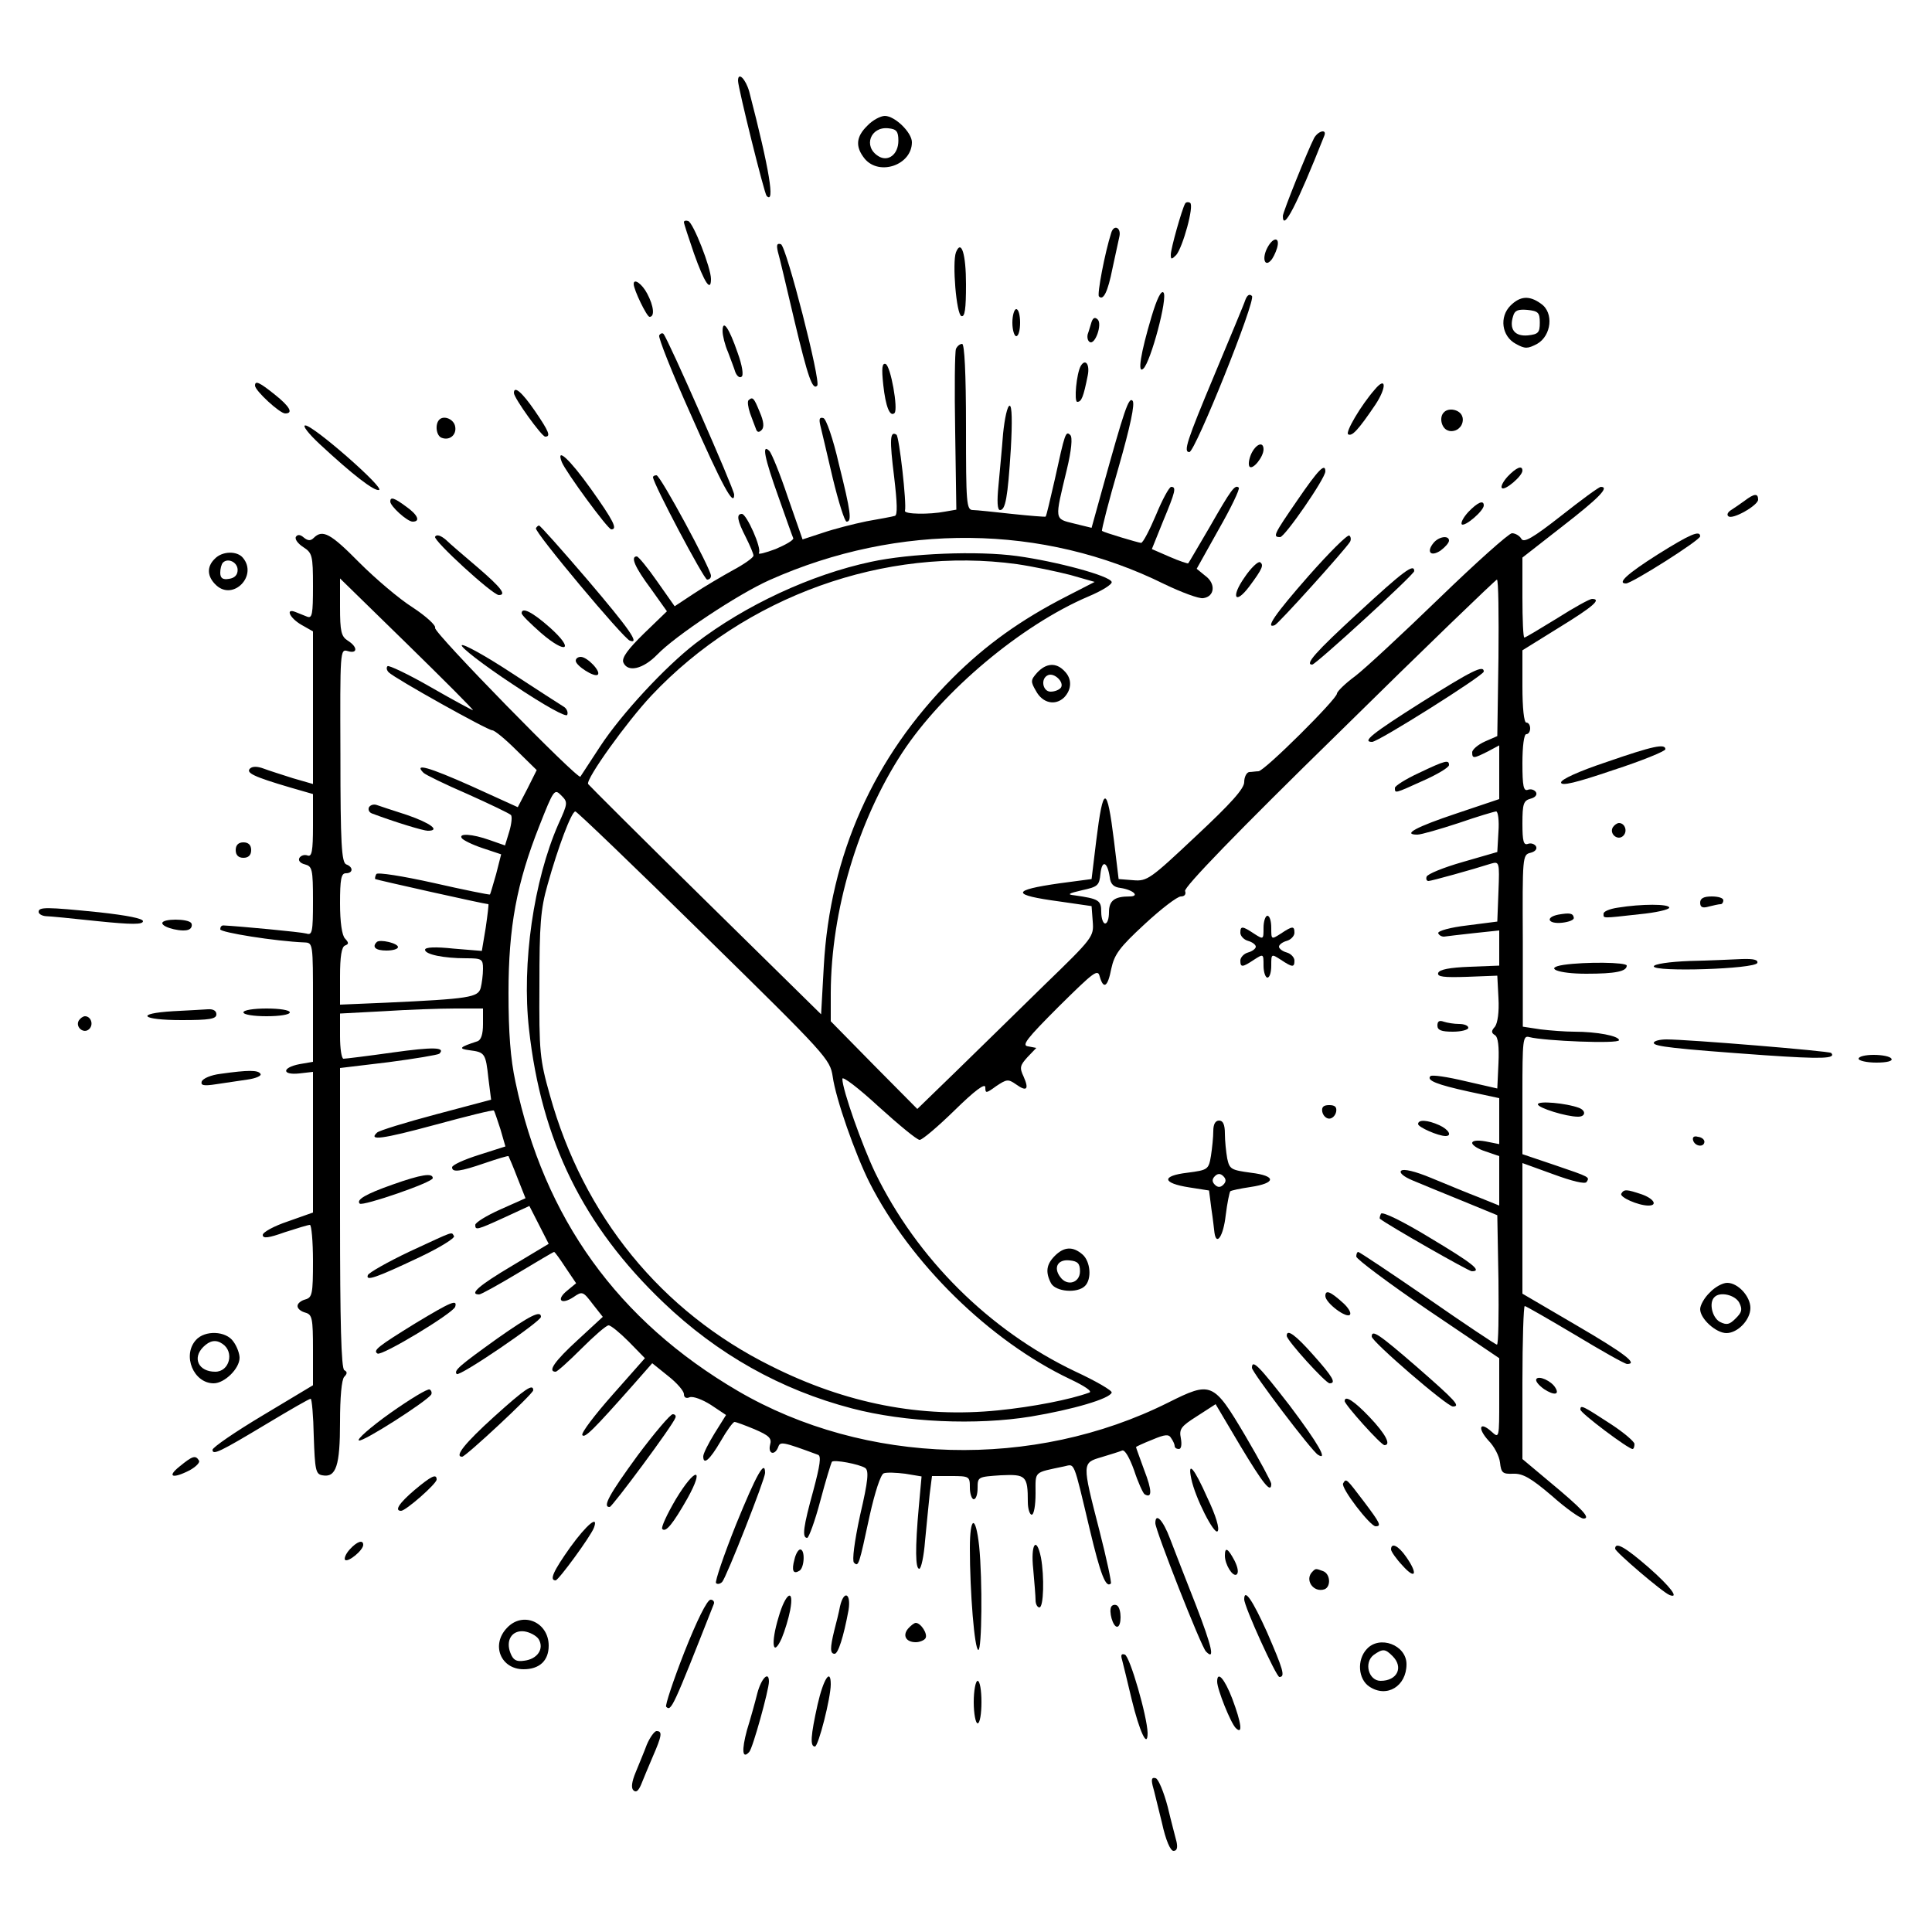 <?xml version="1.0" standalone="no"?>
<!DOCTYPE svg PUBLIC "-//W3C//DTD SVG 20010904//EN"
 "http://www.w3.org/TR/2001/REC-SVG-20010904/DTD/svg10.dtd">
<svg version="1.0" xmlns="http://www.w3.org/2000/svg"
 width="500pt" height="500pt" viewBox="0 0 500 500"
 preserveAspectRatio="xMidYMid meet">
<g transform="translate(0,500) scale(0.1,-0.1)"
fill="#000000" stroke="none">
<path d="M1910 4791 c0 -18 68 -292 74 -298 22 -23 8 66 -45 270 -9 32 -29 53
-29 28z"/>
<path d="M2245 4675 c-30 -29 -32 -55 -7 -86 38 -45 122 -16 122 43 0 25 -44
68 -70 68 -11 0 -32 -11 -45 -25z m80 -39 c0 -36 -27 -56 -52 -40 -40 25 -20
77 26 72 21 -2 26 -8 26 -32z"/>
<path d="M3401 4643 c-17 -33 -81 -192 -81 -202 0 -42 36 28 107 207 8 19 -15
14 -26 -5z"/>
<path d="M3067 4473 c-8 -14 -37 -116 -37 -132 0 -13 2 -13 14 -1 17 20 47
128 36 135 -5 3 -11 2 -13 -2z"/>
<path d="M1770 4425 c0 -4 12 -40 26 -81 27 -76 44 -101 44 -66 0 29 -46 146
-59 150 -6 2 -11 1 -11 -3z"/>
<path d="M2876 4398 c-17 -53 -37 -160 -32 -165 11 -12 23 11 35 72 7 33 15
70 18 83 5 23 -14 32 -21 10z"/>
<path d="M3278 4355 c-12 -26 -4 -46 11 -29 5 5 12 19 16 32 9 31 -12 29 -27
-3z"/>
<path d="M2013 4349 c4 -13 23 -94 43 -179 35 -147 47 -181 59 -168 10 10 -80
361 -94 366 -10 3 -12 -1 -8 -19z"/>
<path d="M2474 4347 c-10 -27 1 -160 14 -165 9 -3 12 18 12 82 0 78 -12 118
-26 83z"/>
<path d="M1640 4265 c0 -15 34 -85 41 -85 14 0 11 28 -6 60 -13 25 -35 41 -35
25z"/>
<path d="M2980 4180 c-28 -94 -37 -149 -21 -134 19 17 64 185 52 197 -6 6 -17
-16 -31 -63z"/>
<path d="M3223 4224 c-3 -10 -40 -98 -80 -194 -72 -172 -81 -200 -65 -200 15
0 173 393 162 404 -6 6 -12 3 -17 -10z"/>
<path d="M3909 4209 c-29 -29 -23 -79 14 -99 24 -13 30 -13 55 0 37 21 44 81
10 104 -30 22 -54 20 -79 -5z m76 -44 c0 -26 -4 -30 -31 -33 -34 -3 -49 16
-38 50 4 15 13 18 37 16 28 -3 32 -7 32 -33z"/>
<path d="M2620 4165 c0 -19 5 -35 10 -35 6 0 10 16 10 35 0 19 -4 35 -10 35
-5 0 -10 -16 -10 -35z"/>
<path d="M2825 4167 c-3 -9 -7 -24 -10 -32 -2 -8 0 -17 5 -20 14 -9 33 46 21
58 -7 7 -12 5 -16 -6z"/>
<path d="M1870 4143 c0 -11 6 -36 14 -54 7 -19 16 -42 19 -52 4 -10 11 -16 16
-12 6 3 2 29 -10 62 -22 64 -39 89 -39 56z"/>
<path d="M1706 4132 c-3 -5 33 -96 81 -203 82 -186 113 -243 113 -209 0 14
-172 405 -183 416 -3 3 -8 1 -11 -4z"/>
<path d="M2474 4097 c-3 -8 -4 -104 -2 -215 l3 -201 -29 -5 c-41 -8 -106 -7
-104 2 5 18 -15 193 -22 197 -17 11 -18 -13 -6 -109 8 -68 9 -99 2 -101 -6 -2
-39 -8 -73 -14 -34 -7 -85 -20 -114 -30 l-52 -17 -38 109 c-20 60 -42 114 -48
120 -20 20 -13 -17 24 -120 19 -54 36 -102 38 -106 1 -5 -20 -17 -46 -28 -27
-10 -46 -15 -43 -10 8 12 -32 101 -44 101 -15 0 -12 -17 10 -60 11 -22 20 -43
20 -48 0 -5 -24 -22 -52 -37 -29 -16 -75 -43 -102 -61 l-50 -33 -45 64 c-25
36 -49 65 -53 65 -17 0 -5 -28 36 -83 l42 -59 -59 -57 c-42 -41 -58 -63 -54
-75 11 -27 51 -18 88 20 46 48 208 156 291 193 334 149 708 145 1022 -11 44
-21 89 -38 100 -36 30 4 33 38 5 58 l-22 18 57 102 c32 56 55 104 52 108 -10
9 -20 -5 -76 -103 -29 -49 -53 -91 -55 -93 -1 -1 -23 6 -48 17 l-46 20 29 72
c32 77 35 89 21 89 -5 0 -23 -33 -39 -72 -17 -40 -34 -73 -39 -73 -9 1 -96 27
-101 31 -2 1 17 76 43 165 30 105 43 165 36 172 -10 10 -21 -23 -78 -228 l-28
-101 -45 11 c-52 13 -51 7 -19 140 12 50 15 83 9 89 -12 12 -14 5 -40 -114
-12 -52 -22 -96 -24 -97 -1 -1 -40 2 -87 7 -46 5 -92 10 -101 10 -17 0 -18 17
-18 215 0 141 -4 215 -10 215 -6 0 -13 -6 -16 -13z"/>
<path d="M2286 4003 c6 -55 17 -83 29 -72 10 10 -10 122 -23 127 -9 3 -11 -10
-6 -55z"/>
<path d="M2797 4053 c-11 -19 -18 -93 -9 -93 11 0 16 13 27 68 6 29 -6 45 -18
25z"/>
<path d="M660 4002 c0 -13 64 -72 78 -72 22 0 12 18 -27 49 -40 32 -51 37 -51
23z"/>
<path d="M3558 3992 c-36 -41 -77 -111 -69 -116 10 -6 26 11 70 76 30 45 29
76 -1 40z"/>
<path d="M1330 3983 c0 -13 72 -113 81 -113 15 0 10 13 -27 67 -33 48 -54 66
-54 46z"/>
<path d="M1937 3964 c-3 -3 -1 -18 4 -33 5 -14 12 -32 15 -40 3 -10 8 -11 15
-4 7 7 6 22 -5 47 -15 37 -18 40 -29 30z"/>
<path d="M2596 3878 c-3 -40 -9 -101 -12 -135 -4 -40 -3 -63 4 -63 14 0 20 31
28 158 4 72 3 112 -3 112 -6 0 -13 -33 -17 -72z"/>
<path d="M3737 3933 c-13 -12 -7 -41 10 -47 9 -4 23 -1 30 7 8 7 11 21 7 30
-6 17 -35 23 -47 10z"/>
<path d="M1137 3914 c-12 -12 -8 -42 6 -47 21 -8 39 8 35 29 -3 19 -29 30 -41
18z"/>
<path d="M2123 3899 c3 -13 18 -75 32 -136 15 -62 31 -113 36 -113 14 0 11 25
-20 149 -15 66 -33 117 -40 119 -10 3 -12 -2 -8 -19z"/>
<path d="M827 3851 c86 -80 142 -123 154 -119 15 5 -171 168 -191 167 -8 0 8
-21 37 -48z"/>
<path d="M3238 3825 c-6 -14 -8 -28 -4 -33 9 -8 36 26 36 45 0 22 -20 14 -32
-12z"/>
<path d="M1454 3804 c10 -25 119 -174 128 -174 17 0 6 22 -53 105 -55 77 -91
110 -75 69z"/>
<path d="M3358 3706 c-62 -90 -65 -96 -45 -96 12 0 117 152 117 170 0 23 -18
5 -72 -74z"/>
<path d="M3902 3767 c-12 -13 -19 -27 -15 -30 7 -8 53 31 53 45 0 15 -16 8
-38 -15z"/>
<path d="M1690 3765 c0 -16 132 -265 140 -265 6 0 10 4 10 10 0 17 -131 260
-141 260 -5 0 -9 -2 -9 -5z"/>
<path d="M4040 3665 c-74 -58 -97 -71 -103 -59 -4 7 -15 14 -24 14 -8 0 -93
-76 -188 -168 -95 -92 -193 -183 -218 -202 -26 -19 -47 -40 -47 -45 0 -14
-187 -200 -203 -201 -6 0 -18 -2 -24 -2 -7 -1 -13 -13 -13 -26 0 -17 -34 -55
-125 -140 -118 -111 -126 -117 -162 -114 l-38 3 -12 99 c-18 146 -28 146 -46
0 l-12 -99 -83 -11 c-126 -18 -126 -30 0 -47 l83 -12 3 -40 c3 -39 1 -42 -125
-164 -70 -69 -173 -169 -228 -223 l-101 -98 -112 113 -112 114 0 74 c1 212 70
445 185 621 105 160 308 330 481 404 36 15 63 32 61 38 -5 16 -143 53 -245 67
-102 14 -277 7 -378 -15 -155 -33 -325 -112 -454 -211 -79 -61 -192 -183 -247
-267 -26 -40 -49 -75 -51 -78 -6 -9 -380 373 -376 385 3 6 -23 30 -58 53 -35
22 -97 75 -138 116 -74 75 -95 87 -118 64 -8 -8 -15 -8 -26 1 -9 8 -16 8 -20
2 -4 -6 5 -18 19 -27 23 -15 25 -21 25 -101 0 -72 -2 -84 -15 -79 -8 3 -22 9
-30 12 -27 11 -16 -15 15 -33 l30 -17 0 -198 0 -197 -52 15 c-28 9 -63 20 -76
25 -16 6 -29 6 -35 0 -11 -11 9 -21 104 -49 l59 -17 0 -82 c0 -66 -3 -81 -14
-77 -8 3 -17 0 -21 -6 -4 -7 2 -14 14 -17 19 -5 21 -12 21 -95 0 -80 -2 -89
-17 -84 -14 4 -174 19 -215 21 -5 0 -8 -4 -8 -10 -1 -8 143 -31 218 -34 22 -1
22 -2 22 -155 l0 -154 -35 -6 c-46 -9 -46 -29 0 -24 l35 4 0 -182 0 -182 -65
-23 c-36 -12 -65 -28 -65 -35 0 -10 15 -8 57 7 31 10 60 19 65 19 4 0 8 -42 8
-94 0 -85 -2 -94 -20 -99 -11 -3 -20 -10 -20 -17 0 -7 9 -14 20 -17 18 -5 20
-14 20 -97 l0 -91 -130 -78 c-72 -43 -130 -83 -130 -89 0 -15 20 -5 140 67 60
36 110 65 114 65 3 0 7 -44 8 -97 3 -87 5 -98 22 -101 36 -7 46 25 46 138 0
63 4 110 11 117 8 8 8 13 0 17 -8 5 -11 126 -11 394 l0 388 125 15 c69 9 128
19 132 22 17 17 -15 18 -122 3 -64 -9 -121 -16 -126 -16 -5 0 -9 26 -9 58 l0
59 113 6 c61 4 145 7 185 7 l72 0 0 -40 c0 -27 -5 -42 -15 -45 -46 -15 -50
-19 -20 -23 40 -5 42 -8 49 -73 l7 -55 -143 -38 c-79 -21 -147 -42 -152 -47
-24 -22 13 -17 150 20 81 22 149 39 152 37 2 -2 9 -24 17 -48 l13 -45 -69 -22
c-38 -12 -69 -26 -69 -32 0 -14 21 -11 85 11 32 11 59 19 61 18 1 -2 12 -27
23 -56 l21 -53 -65 -29 c-36 -16 -65 -34 -65 -40 0 -14 3 -14 75 19 l65 30 25
-49 25 -49 -95 -57 c-86 -51 -112 -74 -85 -74 5 0 50 25 100 55 50 30 92 55
94 55 2 0 15 -18 30 -41 l27 -40 -23 -19 c-30 -24 -16 -38 16 -17 23 16 25 15
50 -18 l26 -33 -65 -60 c-59 -54 -79 -82 -57 -82 4 0 34 27 67 60 33 33 64 60
70 60 6 0 29 -19 52 -42 l42 -43 -84 -95 c-46 -52 -81 -98 -78 -104 6 -9 29
14 130 128 l51 58 41 -33 c23 -18 41 -39 41 -47 0 -9 6 -12 15 -8 9 3 33 -6
55 -20 l39 -26 -30 -48 c-16 -26 -29 -52 -29 -59 0 -24 17 -9 45 39 16 28 32
50 36 50 4 0 28 -9 52 -19 37 -16 45 -23 40 -40 -6 -24 12 -29 21 -6 5 15 11
14 103 -20 9 -3 5 -28 -12 -92 -26 -94 -30 -123 -16 -123 4 0 20 43 34 96 14
53 28 98 30 101 6 6 70 -6 86 -16 10 -7 8 -32 -13 -122 -15 -69 -21 -118 -16
-123 12 -12 13 -7 41 123 13 58 28 105 36 108 7 3 32 2 56 -1 l42 -7 -7 -77
c-10 -110 -9 -162 1 -162 5 0 12 33 15 72 4 40 9 94 12 121 l6 47 49 0 c48 0
49 -1 49 -30 0 -16 5 -30 10 -30 6 0 10 13 10 29 0 29 1 29 60 33 65 3 70 -1
70 -69 0 -18 5 -33 10 -33 6 0 10 25 10 55 0 59 -6 53 74 70 28 6 23 19 66
-162 28 -118 42 -154 55 -141 2 2 -11 64 -30 138 -45 175 -45 174 6 189 23 7
46 14 53 17 7 3 19 -18 31 -51 10 -31 23 -59 27 -62 20 -12 20 9 -1 63 -11 31
-21 57 -21 59 0 1 19 10 42 19 33 14 43 15 49 4 5 -7 9 -16 9 -20 0 -5 5 -8
11 -8 6 0 8 11 5 28 -5 24 1 31 42 57 l48 31 64 -108 c59 -98 80 -125 80 -98
0 5 -30 61 -67 124 -83 140 -88 142 -200 86 -348 -174 -784 -162 -1113 30
-311 182 -502 447 -576 800 -13 60 -18 128 -18 230 0 171 21 284 80 433 37 94
39 96 56 79 18 -18 18 -20 -7 -75 -64 -146 -95 -361 -76 -530 32 -290 141
-510 347 -707 141 -135 305 -227 489 -275 137 -36 322 -44 463 -21 108 18 204
46 209 62 2 5 -41 30 -95 55 -222 106 -409 292 -517 514 -34 71 -85 215 -85
243 0 8 42 -24 94 -72 52 -47 99 -86 106 -86 7 0 48 35 91 77 52 51 79 71 79
59 0 -16 2 -16 28 3 27 18 31 19 51 5 28 -20 35 -14 20 20 -11 23 -9 29 10 50
l23 24 -21 4 c-18 2 -5 19 79 103 91 90 101 98 106 78 10 -35 21 -27 30 20 8
37 21 55 86 115 43 40 85 72 94 72 10 0 14 6 11 14 -4 9 135 153 398 410 221
218 406 396 409 396 4 0 5 -91 4 -202 l-3 -203 -32 -14 c-18 -8 -33 -21 -33
-28 0 -17 4 -16 40 2 l30 16 0 -70 0 -69 -110 -37 c-105 -35 -142 -55 -102
-55 10 0 58 14 107 30 49 17 93 30 97 30 5 0 8 -24 6 -52 l-3 -53 -90 -26
c-49 -14 -91 -31 -93 -38 -2 -6 0 -11 5 -11 7 0 112 29 162 45 21 6 22 4 19
-72 l-3 -78 -78 -10 c-43 -5 -76 -14 -75 -20 2 -5 8 -9 15 -9 6 1 41 5 77 9
l66 7 0 -46 0 -45 -77 -3 c-51 -2 -78 -7 -81 -16 -3 -10 14 -12 75 -10 l78 3
3 -58 c2 -36 -2 -64 -9 -74 -10 -11 -10 -16 0 -22 8 -5 11 -29 9 -73 l-3 -65
-83 19 c-46 11 -86 17 -90 13 -11 -11 17 -22 99 -40 l79 -17 0 -59 0 -60 -35
7 c-22 4 -35 2 -35 -4 0 -6 16 -16 35 -22 l35 -12 0 -64 0 -64 -52 21 c-29 11
-84 34 -123 50 -43 18 -73 25 -79 19 -5 -5 6 -15 30 -25 21 -9 80 -33 129 -53
l90 -37 3 -168 c1 -92 0 -167 -4 -167 -3 0 -84 54 -179 120 -96 66 -177 120
-180 120 -3 0 -5 -6 -5 -12 1 -7 84 -69 185 -138 l185 -125 0 -104 c0 -104 0
-104 -20 -86 -31 28 -37 9 -8 -23 15 -15 28 -40 30 -57 3 -27 7 -30 34 -29 25
1 46 -11 100 -57 37 -33 74 -59 82 -59 20 0 -2 24 -90 97 l-68 57 0 198 c0
109 3 198 6 198 3 0 62 -34 131 -75 68 -41 128 -75 134 -75 29 0 -6 27 -131
100 l-140 82 0 169 0 169 80 -29 c49 -18 82 -26 86 -20 8 13 11 12 -83 44
l-83 28 0 154 c0 142 1 154 18 149 38 -10 232 -18 232 -8 0 11 -57 22 -116 22
-23 0 -62 3 -87 6 l-46 7 0 222 c-1 218 -1 223 20 228 12 3 18 10 14 17 -4 6
-13 9 -21 6 -11 -4 -14 7 -14 53 0 51 3 59 21 64 12 3 18 10 14 17 -4 6 -13 9
-21 6 -11 -4 -14 9 -14 69 0 43 4 75 10 75 6 0 10 7 10 15 0 8 -4 15 -10 15
-6 0 -10 38 -10 94 l0 93 95 59 c88 54 111 74 85 74 -6 0 -46 -22 -90 -50 -44
-27 -82 -50 -85 -50 -3 0 -5 47 -5 104 l0 103 105 82 c94 73 121 101 98 101
-5 0 -51 -34 -103 -75z m-1408 -125 c41 -6 103 -19 138 -28 l63 -18 -74 -38
c-117 -60 -208 -125 -294 -211 -204 -204 -317 -458 -333 -745 l-7 -125 -300
295 c-165 162 -301 298 -303 301 -6 13 100 161 164 229 242 257 604 387 946
340z m-1408 -378 c0 -1 -49 25 -108 59 -59 34 -110 58 -113 55 -4 -4 -2 -11 3
-16 16 -16 256 -150 268 -150 6 0 34 -23 63 -52 l52 -51 -24 -48 -25 -48 -121
55 c-110 49 -149 60 -123 34 5 -5 56 -30 114 -55 58 -26 108 -50 112 -54 4 -3
2 -23 -4 -43 l-11 -36 -40 14 c-45 16 -81 18 -72 5 3 -5 27 -17 54 -26 l48
-16 -13 -51 c-8 -28 -15 -52 -16 -53 -2 -1 -67 12 -146 30 -81 18 -145 28
-148 23 -3 -5 -4 -11 -3 -13 3 -2 284 -65 293 -65 1 0 -2 -27 -7 -61 l-10 -60
-73 6 c-47 5 -74 4 -74 -3 0 -12 48 -22 106 -22 41 0 44 -2 44 -27 0 -16 -3
-38 -6 -50 -7 -24 -28 -28 -246 -38 l-118 -5 0 74 c0 50 4 76 13 79 10 4 10 7
0 18 -8 8 -13 42 -13 91 0 63 3 78 15 78 19 0 20 16 1 23 -12 5 -15 53 -15
282 -1 272 -1 276 19 270 26 -8 26 11 0 27 -17 11 -20 24 -20 87 l0 74 173
-169 c95 -93 172 -170 171 -172z m598 -582 c318 -312 326 -321 333 -366 8 -58
58 -200 95 -274 106 -209 311 -410 519 -509 38 -18 59 -32 50 -35 -49 -18
-146 -37 -236 -46 -199 -20 -393 17 -588 115 -284 141 -485 388 -572 701 -26
92 -28 112 -27 284 0 157 3 197 21 260 27 97 62 190 72 190 4 0 154 -144 333
-320z m1050 150 c2 -18 10 -26 28 -28 33 -5 51 -22 23 -22 -39 0 -53 -11 -53
-41 0 -16 -4 -29 -10 -29 -5 0 -10 13 -10 30 0 30 -6 34 -70 43 -19 2 -15 5
20 13 41 9 45 12 48 43 4 37 18 31 24 -9z"/>
<path d="M955 2911 c-3 -6 0 -13 7 -16 61 -23 134 -45 145 -45 34 0 7 20 -54
41 -38 12 -73 24 -79 26 -7 2 -15 0 -19 -6z"/>
<path d="M975 2562 c-13 -13 -3 -22 25 -22 17 0 30 4 30 9 0 10 -47 21 -55 13z"/>
<path d="M4515 3704 c-11 -8 -27 -19 -35 -24 -8 -5 -12 -12 -7 -16 10 -10 77
28 77 43 0 17 -10 16 -35 -3z"/>
<path d="M1010 3702 c0 -12 44 -52 58 -52 21 0 13 18 -17 39 -31 23 -41 26
-41 13z"/>
<path d="M3800 3675 c-13 -14 -20 -28 -17 -32 8 -7 57 35 57 49 0 15 -16 8
-40 -17z"/>
<path d="M1387 3633 c-5 -9 227 -286 243 -291 27 -10 -1 30 -110 158 -66 77
-122 140 -125 140 -2 0 -6 -3 -8 -7z"/>
<path d="M1126 3611 c-6 -9 149 -151 165 -151 21 0 5 20 -53 70 -35 30 -73 62
-84 73 -13 11 -24 15 -28 8z"/>
<path d="M3387 3510 c-87 -99 -114 -138 -88 -128 9 3 182 195 195 216 3 6 2
13 -2 16 -5 3 -52 -44 -105 -104z"/>
<path d="M4290 3565 c-79 -50 -106 -75 -82 -75 15 0 192 112 192 122 0 17 -27
5 -110 -47z"/>
<path d="M3710 3595 c-19 -23 -8 -37 18 -20 12 9 22 20 22 26 0 14 -26 11 -40
-6z"/>
<path d="M556 3554 c-22 -21 -20 -47 4 -69 44 -40 107 25 69 71 -15 19 -54 18
-73 -2z m59 -29 c0 -13 -8 -21 -22 -23 -17 -3 -23 2 -23 16 0 10 3 22 7 26 13
13 38 1 38 -19z"/>
<path d="M3221 3506 c-36 -51 -25 -73 12 -24 35 47 38 56 28 63 -5 3 -24 -15
-40 -39z"/>
<path d="M3515 3414 c-111 -102 -139 -134 -119 -134 9 0 264 233 264 242 0 21
-28 0 -145 -108z"/>
<path d="M1350 3413 c0 -5 23 -27 50 -51 66 -57 88 -44 23 14 -45 40 -73 54
-73 37z"/>
<path d="M1195 3330 c-3 -5 56 -51 132 -101 85 -57 139 -86 141 -79 3 7 -2 17
-9 21 -8 5 -69 44 -136 88 -67 44 -125 76 -128 71z"/>
<path d="M1490 3290 c0 -13 49 -44 57 -36 9 8 -27 46 -44 46 -7 0 -13 -4 -13
-10z"/>
<path d="M2684 3259 c-17 -19 -17 -23 -3 -47 17 -32 50 -39 73 -17 20 21 21
49 0 69 -21 22 -47 20 -70 -5z m62 -38 c-4 -6 -16 -11 -27 -11 -21 0 -27 35
-6 43 16 6 41 -18 33 -32z"/>
<path d="M3678 3182 c-128 -81 -154 -102 -127 -102 16 0 289 172 289 182 0 18
-30 3 -162 -80z"/>
<path d="M4158 3028 c-72 -24 -118 -45 -118 -53 0 -10 38 -1 135 32 74 24 135
49 135 54 0 15 -31 9 -152 -33z"/>
<path d="M3673 3000 c-35 -16 -63 -34 -63 -39 0 -15 -1 -15 74 19 36 16 66 34
66 40 0 14 -8 13 -77 -20z"/>
<path d="M4174 2859 c-10 -17 13 -36 27 -22 12 12 4 33 -11 33 -5 0 -12 -5
-16 -11z"/>
<path d="M610 2800 c0 -13 7 -20 20 -20 13 0 20 7 20 20 0 13 -7 20 -20 20
-13 0 -20 -7 -20 -20z"/>
<path d="M4400 2664 c0 -12 6 -15 23 -10 12 3 25 6 30 6 4 0 7 5 7 10 0 6 -13
10 -30 10 -21 0 -30 -5 -30 -16z"/>
<path d="M4187 2651 c-21 -3 -38 -10 -37 -16 0 -12 -6 -12 93 -1 42 4 77 12
77 17 0 10 -72 10 -133 0z"/>
<path d="M100 2640 c0 -5 8 -10 18 -11 9 0 70 -6 135 -13 88 -9 117 -9 117 0
0 7 -41 15 -113 23 -138 14 -157 14 -157 1z"/>
<path d="M4033 2633 c-35 -7 -27 -25 10 -21 17 2 31 7 30 13 -2 12 -11 13 -40
8z"/>
<path d="M3270 2599 c0 -31 0 -31 -25 -15 -30 20 -35 20 -35 2 0 -8 9 -18 20
-21 11 -3 20 -10 20 -15 0 -5 -9 -12 -20 -15 -11 -3 -20 -13 -20 -21 0 -18 5
-18 35 2 25 16 25 16 25 -15 0 -17 5 -31 10 -31 6 0 10 14 10 31 0 31 0 31 25
15 30 -20 35 -20 35 -2 0 8 -9 18 -20 21 -11 3 -20 10 -20 15 0 5 9 12 20 15
11 3 20 13 20 21 0 18 -5 18 -35 -2 -25 -16 -25 -16 -25 15 0 17 -4 31 -10 31
-5 0 -10 -14 -10 -31z"/>
<path d="M420 2611 c0 -12 56 -25 70 -16 6 3 8 11 5 16 -8 12 -75 12 -75 0z"/>
<path d="M4373 2513 c-53 -2 -93 -8 -93 -14 0 -15 262 -7 268 9 2 8 -9 11 -40
10 -23 -1 -85 -4 -135 -5z"/>
<path d="M4047 2503 c-53 -8 -15 -23 58 -23 76 0 105 6 105 21 0 9 -108 10
-163 2z"/>
<path d="M448 2383 c-100 -6 -83 -23 22 -23 73 0 90 3 90 15 0 9 -8 14 -22 13
-13 -1 -53 -3 -90 -5z"/>
<path d="M630 2380 c0 -6 27 -10 60 -10 33 0 60 4 60 10 0 6 -27 10 -60 10
-33 0 -60 -4 -60 -10z"/>
<path d="M204 2359 c-10 -17 13 -36 27 -22 12 12 4 33 -11 33 -5 0 -12 -5 -16
-11z"/>
<path d="M3720 2346 c0 -12 10 -16 40 -16 22 0 40 5 40 10 0 6 -11 10 -24 10
-13 0 -31 3 -40 6 -11 4 -16 1 -16 -10z"/>
<path d="M4280 2301 c0 -9 50 -15 288 -32 146 -10 185 -9 171 6 -6 5 -370 35
-426 35 -18 0 -33 -4 -33 -9z"/>
<path d="M4810 2260 c0 -5 21 -10 46 -10 27 0 43 4 39 10 -3 6 -24 10 -46 10
-21 0 -39 -4 -39 -10z"/>
<path d="M571 2221 c-25 -3 -46 -12 -49 -20 -3 -10 5 -12 37 -7 22 3 59 9 81
12 22 3 38 10 34 15 -6 10 -32 10 -103 0z"/>
<path d="M3980 2142 c0 -9 73 -32 104 -32 20 0 21 16 2 23 -32 12 -106 19
-106 9z"/>
<path d="M3422 2123 c2 -10 10 -18 18 -18 8 0 16 8 18 18 2 12 -3 17 -18 17
-15 0 -20 -5 -18 -17z"/>
<path d="M3140 2073 c0 -16 -3 -44 -6 -64 -6 -36 -8 -37 -61 -44 -68 -8 -66
-27 5 -38 l51 -8 6 -47 c4 -26 7 -54 8 -62 5 -36 23 -9 29 44 4 33 10 61 12
63 2 2 25 7 52 11 67 10 68 29 1 37 -51 7 -55 9 -61 37 -3 17 -6 46 -6 64 0
24 -5 34 -15 34 -10 0 -15 -10 -15 -27z m26 -139 c-7 -7 -14 -8 -22 0 -7 7 -8
14 0 22 7 7 14 8 22 0 7 -7 8 -14 0 -22z"/>
<path d="M3670 2091 c0 -8 52 -31 71 -31 18 0 8 17 -16 28 -31 14 -55 15 -55
3z"/>
<path d="M4382 2048 c5 -15 28 -18 29 -3 0 6 -7 12 -17 13 -10 3 -15 -1 -12
-10z"/>
<path d="M1015 1934 c-68 -24 -94 -39 -84 -49 8 -7 189 55 189 66 0 14 -29 10
-105 -17z"/>
<path d="M4196 1911 c-6 -9 44 -31 70 -31 25 0 14 18 -17 29 -39 13 -46 14
-53 2z"/>
<path d="M3574 1859 c-3 -6 -4 -12 -3 -13 23 -18 230 -136 238 -136 28 0 3 20
-109 87 -69 42 -122 68 -126 62z"/>
<path d="M1060 1761 c-57 -27 -106 -55 -108 -61 -6 -16 19 -8 133 46 53 25 93
50 90 55 -8 11 6 16 -115 -40z"/>
<path d="M2730 1750 c-22 -22 -25 -42 -10 -71 12 -22 68 -27 88 -7 18 18 14
63 -6 81 -25 22 -48 21 -72 -3z m65 -40 c0 -30 -33 -40 -51 -15 -19 25 -6 47
25 43 20 -2 26 -8 26 -28z"/>
<path d="M4425 1655 c-14 -13 -25 -33 -25 -43 0 -25 41 -62 68 -62 29 0 62 34
62 65 0 30 -32 65 -60 65 -12 0 -32 -11 -45 -25z m76 -26 c9 -18 7 -25 -9 -41
-16 -16 -23 -18 -41 -9 -20 11 -29 50 -14 64 14 15 53 6 64 -14z"/>
<path d="M3430 1646 c0 -18 56 -60 64 -48 3 5 -5 18 -17 29 -34 31 -47 36 -47
19z"/>
<path d="M1076 1576 c-97 -60 -112 -71 -99 -79 11 -7 195 104 201 121 6 20 -9
14 -102 -42z"/>
<path d="M1287 1536 c-99 -71 -113 -83 -105 -92 8 -7 218 136 218 148 0 18
-29 3 -113 -56z"/>
<path d="M507 1532 c-36 -40 -6 -112 46 -112 28 0 67 38 67 66 0 11 -7 30 -16
42 -19 28 -74 30 -97 4z m69 -10 c31 -21 18 -72 -19 -72 -43 0 -60 35 -31 64
17 17 33 20 50 8z"/>
<path d="M3330 1543 c0 -12 101 -123 111 -123 18 0 8 17 -42 73 -46 52 -69 69
-69 50z"/>
<path d="M3550 1541 c0 -13 195 -181 210 -181 21 0 7 15 -95 104 -97 84 -115
96 -115 77z"/>
<path d="M3240 1460 c0 -11 155 -216 171 -225 27 -17 0 30 -73 127 -79 102
-98 122 -98 98z"/>
<path d="M3976 1431 c-3 -5 6 -16 20 -26 26 -17 41 -15 29 4 -10 17 -43 32
-49 22z"/>
<path d="M1010 1343 c-52 -37 -88 -69 -81 -71 11 -4 175 101 187 119 2 4 1 10
-4 13 -5 3 -51 -25 -102 -61z"/>
<path d="M1278 1333 c-75 -68 -103 -103 -82 -103 9 0 184 163 184 172 0 18
-20 5 -102 -69z"/>
<path d="M3480 1374 c0 -9 94 -114 103 -114 18 0 3 29 -39 73 -40 42 -64 57
-64 41z"/>
<path d="M4090 1352 c0 -9 124 -102 135 -102 3 0 5 6 5 13 0 6 -28 30 -62 52
-72 47 -78 50 -78 37z"/>
<path d="M1650 1233 c-73 -100 -92 -134 -72 -133 7 1 164 212 170 231 2 5 -1
9 -7 9 -6 0 -47 -48 -91 -107z"/>
<path d="M465 1205 c-34 -27 -19 -33 26 -10 16 9 27 20 24 25 -9 15 -17 12
-50 -15z"/>
<path d="M1905 1055 c-32 -80 -55 -148 -52 -152 4 -4 11 -2 16 3 11 12 111
266 111 282 0 36 -22 -3 -75 -133z"/>
<path d="M3083 1173 c10 -49 59 -145 68 -136 6 6 -4 40 -26 86 -35 79 -52 98
-42 50z"/>
<path d="M1749 1120 c-23 -39 -39 -74 -35 -77 9 -10 28 14 65 79 46 83 20 81
-30 -2z"/>
<path d="M1073 1144 c-40 -34 -53 -54 -35 -54 12 0 92 70 92 81 0 16 -14 9
-57 -27z"/>
<path d="M3476 1161 c-7 -11 70 -111 84 -111 16 0 12 8 -31 65 -45 59 -45 60
-53 46z"/>
<path d="M2990 1058 c0 -18 119 -321 131 -332 24 -25 16 11 -26 120 -26 66
-56 143 -67 172 -18 48 -38 69 -38 40z"/>
<path d="M1476 996 c-44 -62 -55 -86 -38 -86 8 1 90 113 99 136 13 35 -19 8
-61 -50z"/>
<path d="M2510 993 c0 -112 12 -263 22 -263 9 0 11 180 2 269 -9 82 -24 78
-24 -6z"/>
<path d="M905 990 c-10 -11 -15 -23 -12 -27 8 -7 47 25 47 39 0 14 -16 9 -35
-12z"/>
<path d="M2674 939 c3 -34 6 -70 6 -80 0 -11 5 -19 10 -19 11 0 13 80 4 129
-12 58 -27 34 -20 -30z"/>
<path d="M3600 990 c0 -5 13 -24 30 -42 34 -38 40 -21 9 23 -20 29 -39 38 -39
19z"/>
<path d="M4180 992 c0 -8 124 -114 141 -120 26 -10 2 22 -55 72 -60 52 -86 67
-86 48z"/>
<path d="M2056 964 c-8 -29 -3 -39 13 -29 13 8 15 55 2 55 -5 0 -12 -12 -15
-26z"/>
<path d="M3170 974 c0 -23 20 -55 30 -49 6 4 4 18 -5 36 -17 32 -25 37 -25 13z"/>
<path d="M3397 933 c-22 -21 2 -56 31 -46 17 7 15 40 -4 47 -19 7 -19 7 -27
-1z"/>
<path d="M2015 815 c-21 -69 -15 -106 8 -55 8 19 18 52 22 73 11 59 -12 45
-30 -18z"/>
<path d="M2174 843 c-3 -16 -10 -44 -15 -63 -11 -45 -11 -60 1 -60 9 0 23 43
36 113 7 44 -12 53 -22 10z"/>
<path d="M3220 861 c0 -19 83 -201 91 -201 16 0 10 19 -32 116 -37 82 -59 115
-59 85z"/>
<path d="M1771 724 c-29 -74 -50 -138 -47 -141 13 -13 17 -4 123 265 3 6 -1
12 -8 12 -9 0 -36 -55 -68 -136z"/>
<path d="M2876 842 c-7 -12 4 -52 15 -52 12 0 12 47 0 55 -5 3 -12 2 -15 -3z"/>
<path d="M1312 787 c-42 -44 -16 -107 43 -107 41 0 65 22 65 61 0 61 -67 90
-108 46z m82 -29 c15 -25 -3 -52 -38 -56 -20 -3 -28 2 -35 20 -13 33 4 60 36
56 14 -2 31 -11 37 -20z"/>
<path d="M2350 785 c-15 -18 -5 -35 20 -35 10 0 22 5 25 10 7 11 -12 40 -25
40 -4 0 -13 -7 -20 -15z"/>
<path d="M3537 732 c-26 -28 -22 -78 7 -97 45 -30 96 1 96 58 0 50 -70 76
-103 39z m67 -18 c29 -29 12 -64 -31 -64 -31 0 -44 47 -18 67 24 17 30 16 49
-3z"/>
<path d="M2904 704 c3 -11 14 -57 25 -103 20 -82 41 -128 41 -86 -1 43 -46
199 -59 203 -9 3 -11 -1 -7 -14z"/>
<path d="M1960 618 c-6 -24 -18 -67 -27 -96 -14 -52 -12 -76 6 -56 9 9 51 161
51 182 0 29 -20 8 -30 -30z"/>
<path d="M2116 589 c-18 -81 -20 -109 -7 -109 9 0 41 126 41 161 0 43 -19 14
-34 -52z"/>
<path d="M3150 648 c0 -20 35 -107 48 -120 19 -19 15 12 -9 76 -20 52 -39 73
-39 44z"/>
<path d="M2520 595 c0 -30 5 -55 10 -55 6 0 10 25 10 55 0 30 -4 55 -10 55 -5
0 -10 -25 -10 -55z"/>
<path d="M1674 485 c-7 -19 -21 -52 -29 -72 -10 -24 -12 -40 -6 -46 7 -7 13
-2 20 14 5 13 19 46 30 72 24 55 26 67 10 67 -5 0 -17 -16 -25 -35z"/>
<path d="M2983 379 c4 -13 14 -57 24 -96 10 -46 22 -73 30 -73 9 0 11 8 8 23
-3 12 -14 53 -23 91 -10 38 -24 72 -31 74 -10 3 -12 -2 -8 -19z"/>
</g>
</svg>
